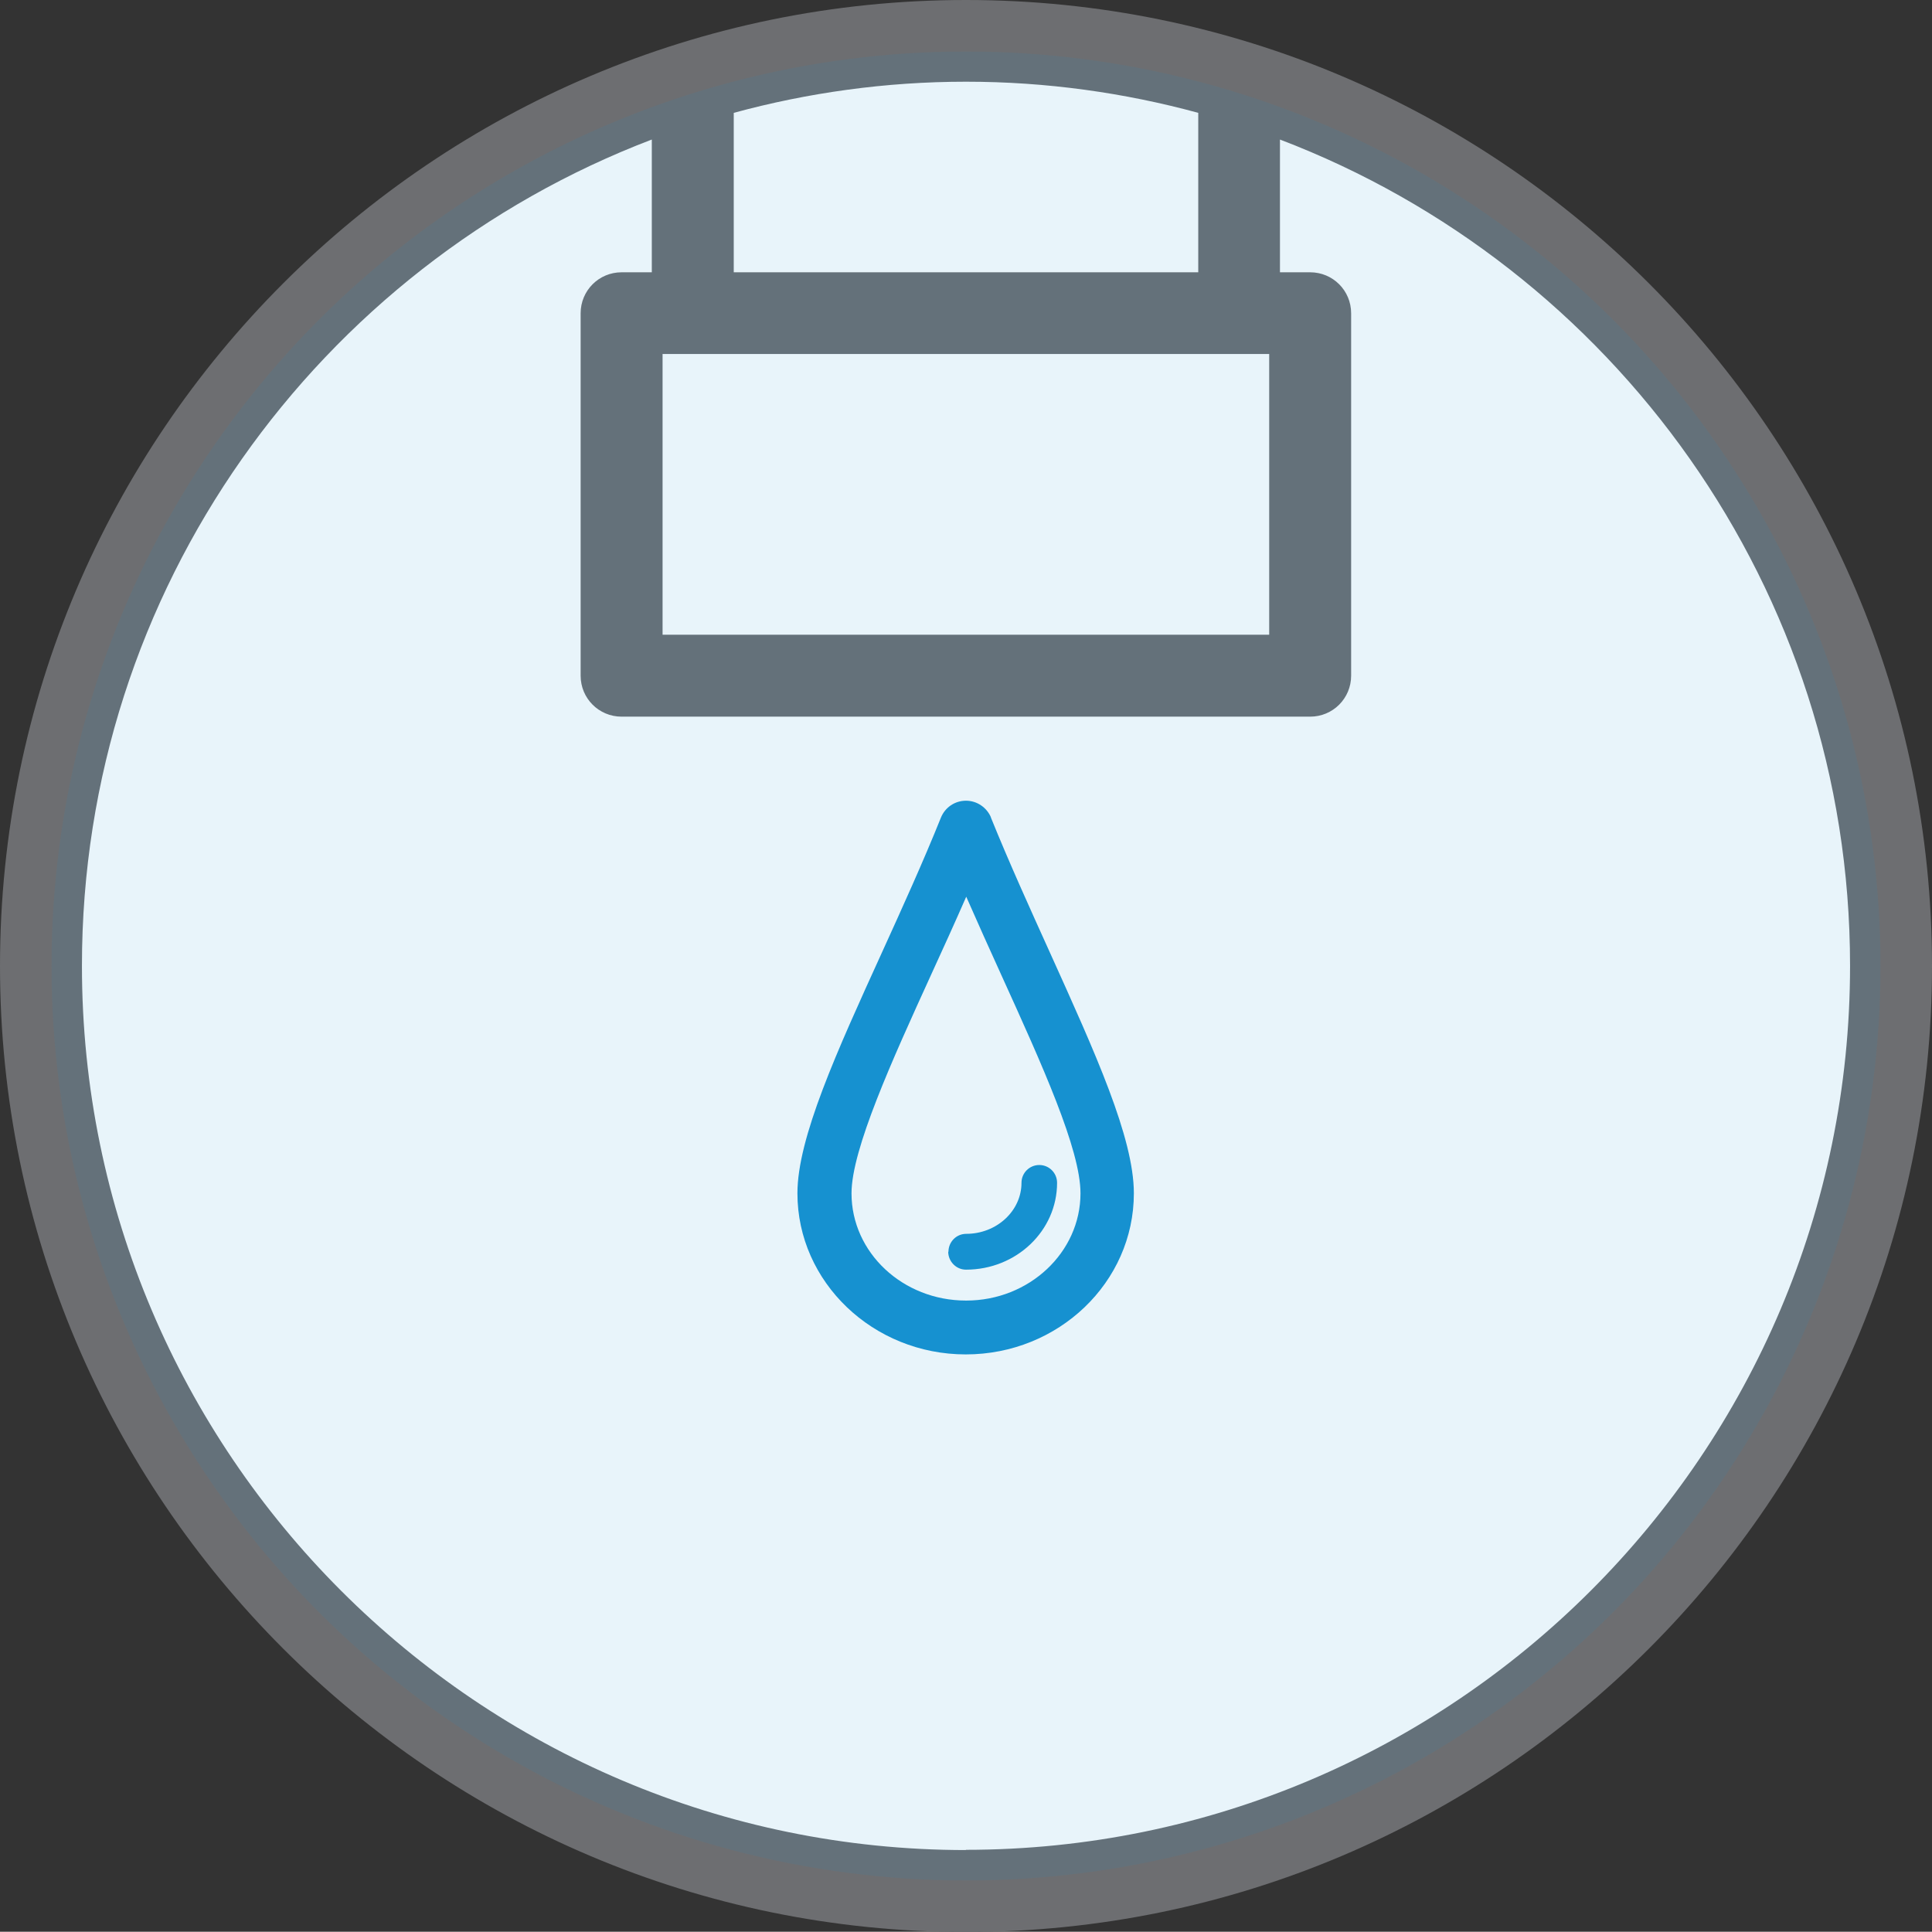 <?xml version="1.0" encoding="UTF-8"?><svg id="b" xmlns="http://www.w3.org/2000/svg" width="82.52" height="82.51" viewBox="0 0 82.52 82.51"><rect x="0" y="0" width="82.52" height="82.51" fill="#333333" stroke="none"/><g id="c"><circle cx="41.26" cy="41.26" r="39.06" style="fill:#fff;"/><path d="M42.33,34.92c-.18-.43-.6-.72-1.07-.72s-.89.28-1.07.72c-.76,1.89-1.65,3.85-2.51,5.74-1.94,4.26-3.62,7.94-3.62,10.31,0,3.79,3.23,6.88,7.19,6.88s7.18-3.08,7.18-6.88c0-2.38-1.66-6.02-3.57-10.25-.86-1.9-1.75-3.86-2.54-5.81M41.26,55.55c-2.7,0-4.89-2.05-4.89-4.58,0-1.87,1.73-5.68,3.41-9.36.5-1.09,1-2.19,1.49-3.31.5,1.14,1.01,2.27,1.51,3.37,1.73,3.81,3.37,7.42,3.37,9.3,0,2.52-2.19,4.58-4.88,4.58" style="fill:#1691d0;"/><path d="M40.5,53.46c0,.42.34.77.76.77,2.15,0,3.89-1.66,3.89-3.71,0-.42-.34-.76-.76-.76s-.76.34-.76.76c0,1.2-1.06,2.18-2.36,2.18-.42,0-.76.34-.76.77" style="fill:#1691d0;"/><path d="M41.26,0C18.51,0,0,18.51,0,41.26s18.51,41.26,41.26,41.26,41.26-18.5,41.26-41.26S64.01,0,41.26,0M51.18,4.82v6.81h-19.84v-6.81c3.16-.86,6.49-1.33,9.92-1.33s6.76.47,9.92,1.33M28.3,15.12h25.91v11.99h-25.91v-11.99ZM41.26,79.02c-20.82,0-37.76-16.94-37.76-37.76C3.49,25.15,13.62,11.38,27.84,5.96v5.67h-1.29c-.97,0-1.75.78-1.75,1.75v15.48c0,.97.78,1.75,1.75,1.75h29.41c.97,0,1.75-.78,1.75-1.75v-15.48c0-.97-.78-1.75-1.75-1.75h-1.29v-5.67c14.22,5.42,24.35,19.19,24.35,35.29,0,20.83-16.94,37.76-37.77,37.76" style="fill:#6d6e71;"/><circle cx="41.26" cy="41.26" r="39.06" style="fill:#1691d0; opacity:.1;"/></g></svg>